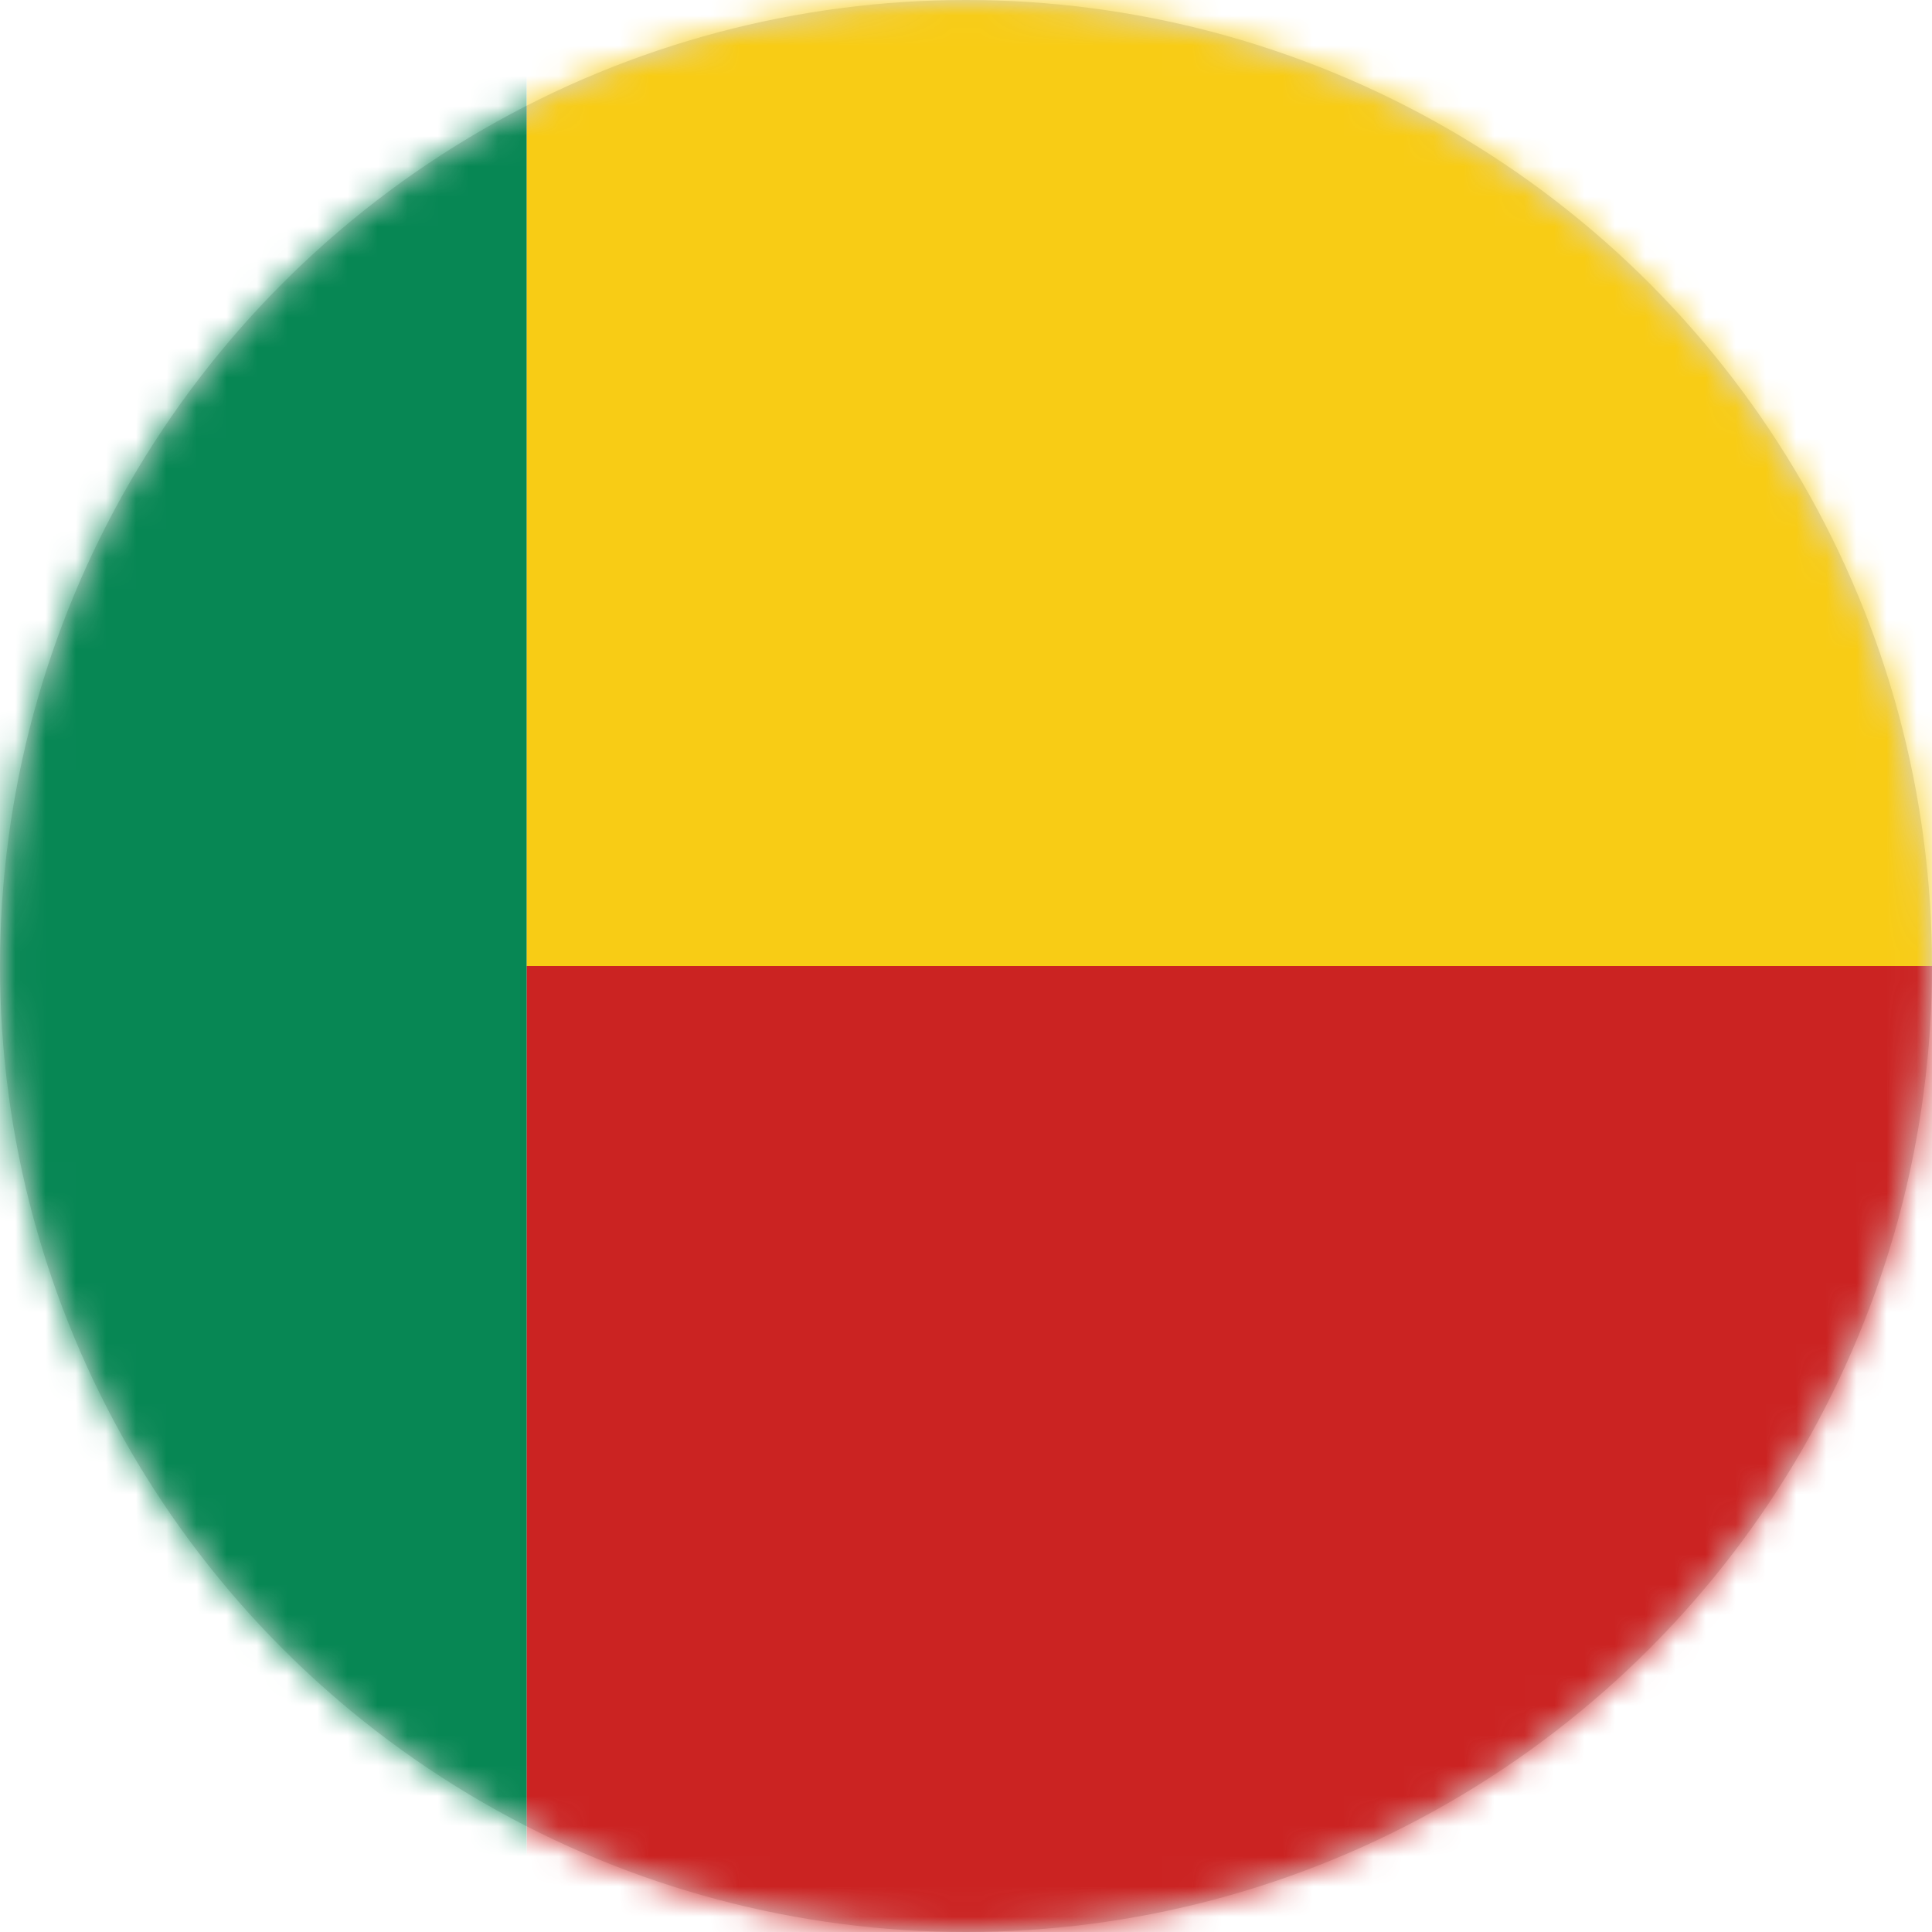 <svg xmlns="http://www.w3.org/2000/svg" xmlns:xlink="http://www.w3.org/1999/xlink" width="64" height="64" viewBox="0 0 64 64">
  <defs>
    <circle id="bj-a" cx="32" cy="32" r="32"/>
  </defs>
  <g fill="none" fill-rule="evenodd">
    <mask id="bj-b" fill="#fff">
      <use xlink:href="#bj-a"/>
    </mask>
    <use fill="#D8D8D8" xlink:href="#bj-a"/>
    <g fill-rule="nonzero" mask="url(#bj-b)">
      <g transform="translate(-11)">
        <path fill="#CB2322" d="M85.333,60.444 C85.333,62.408 83.741,64 81.778,64 L28.444,64 L28.444,32 L85.333,32 L85.333,60.444 Z"/>
        <path fill="#F8CC15" d="M85.333,32 L28.444,32 L28.444,0 L81.778,0 C83.741,0 85.333,1.592 85.333,3.556 L85.333,32 Z"/>
        <path fill="#078754" d="M28.444,0 L3.556,0 C1.592,0 0,1.592 0,3.556 L0,60.444 C0,62.408 1.592,64 3.556,64 L28.444,64 L28.444,0 Z"/>
      </g>
    </g>
  </g>
</svg>
